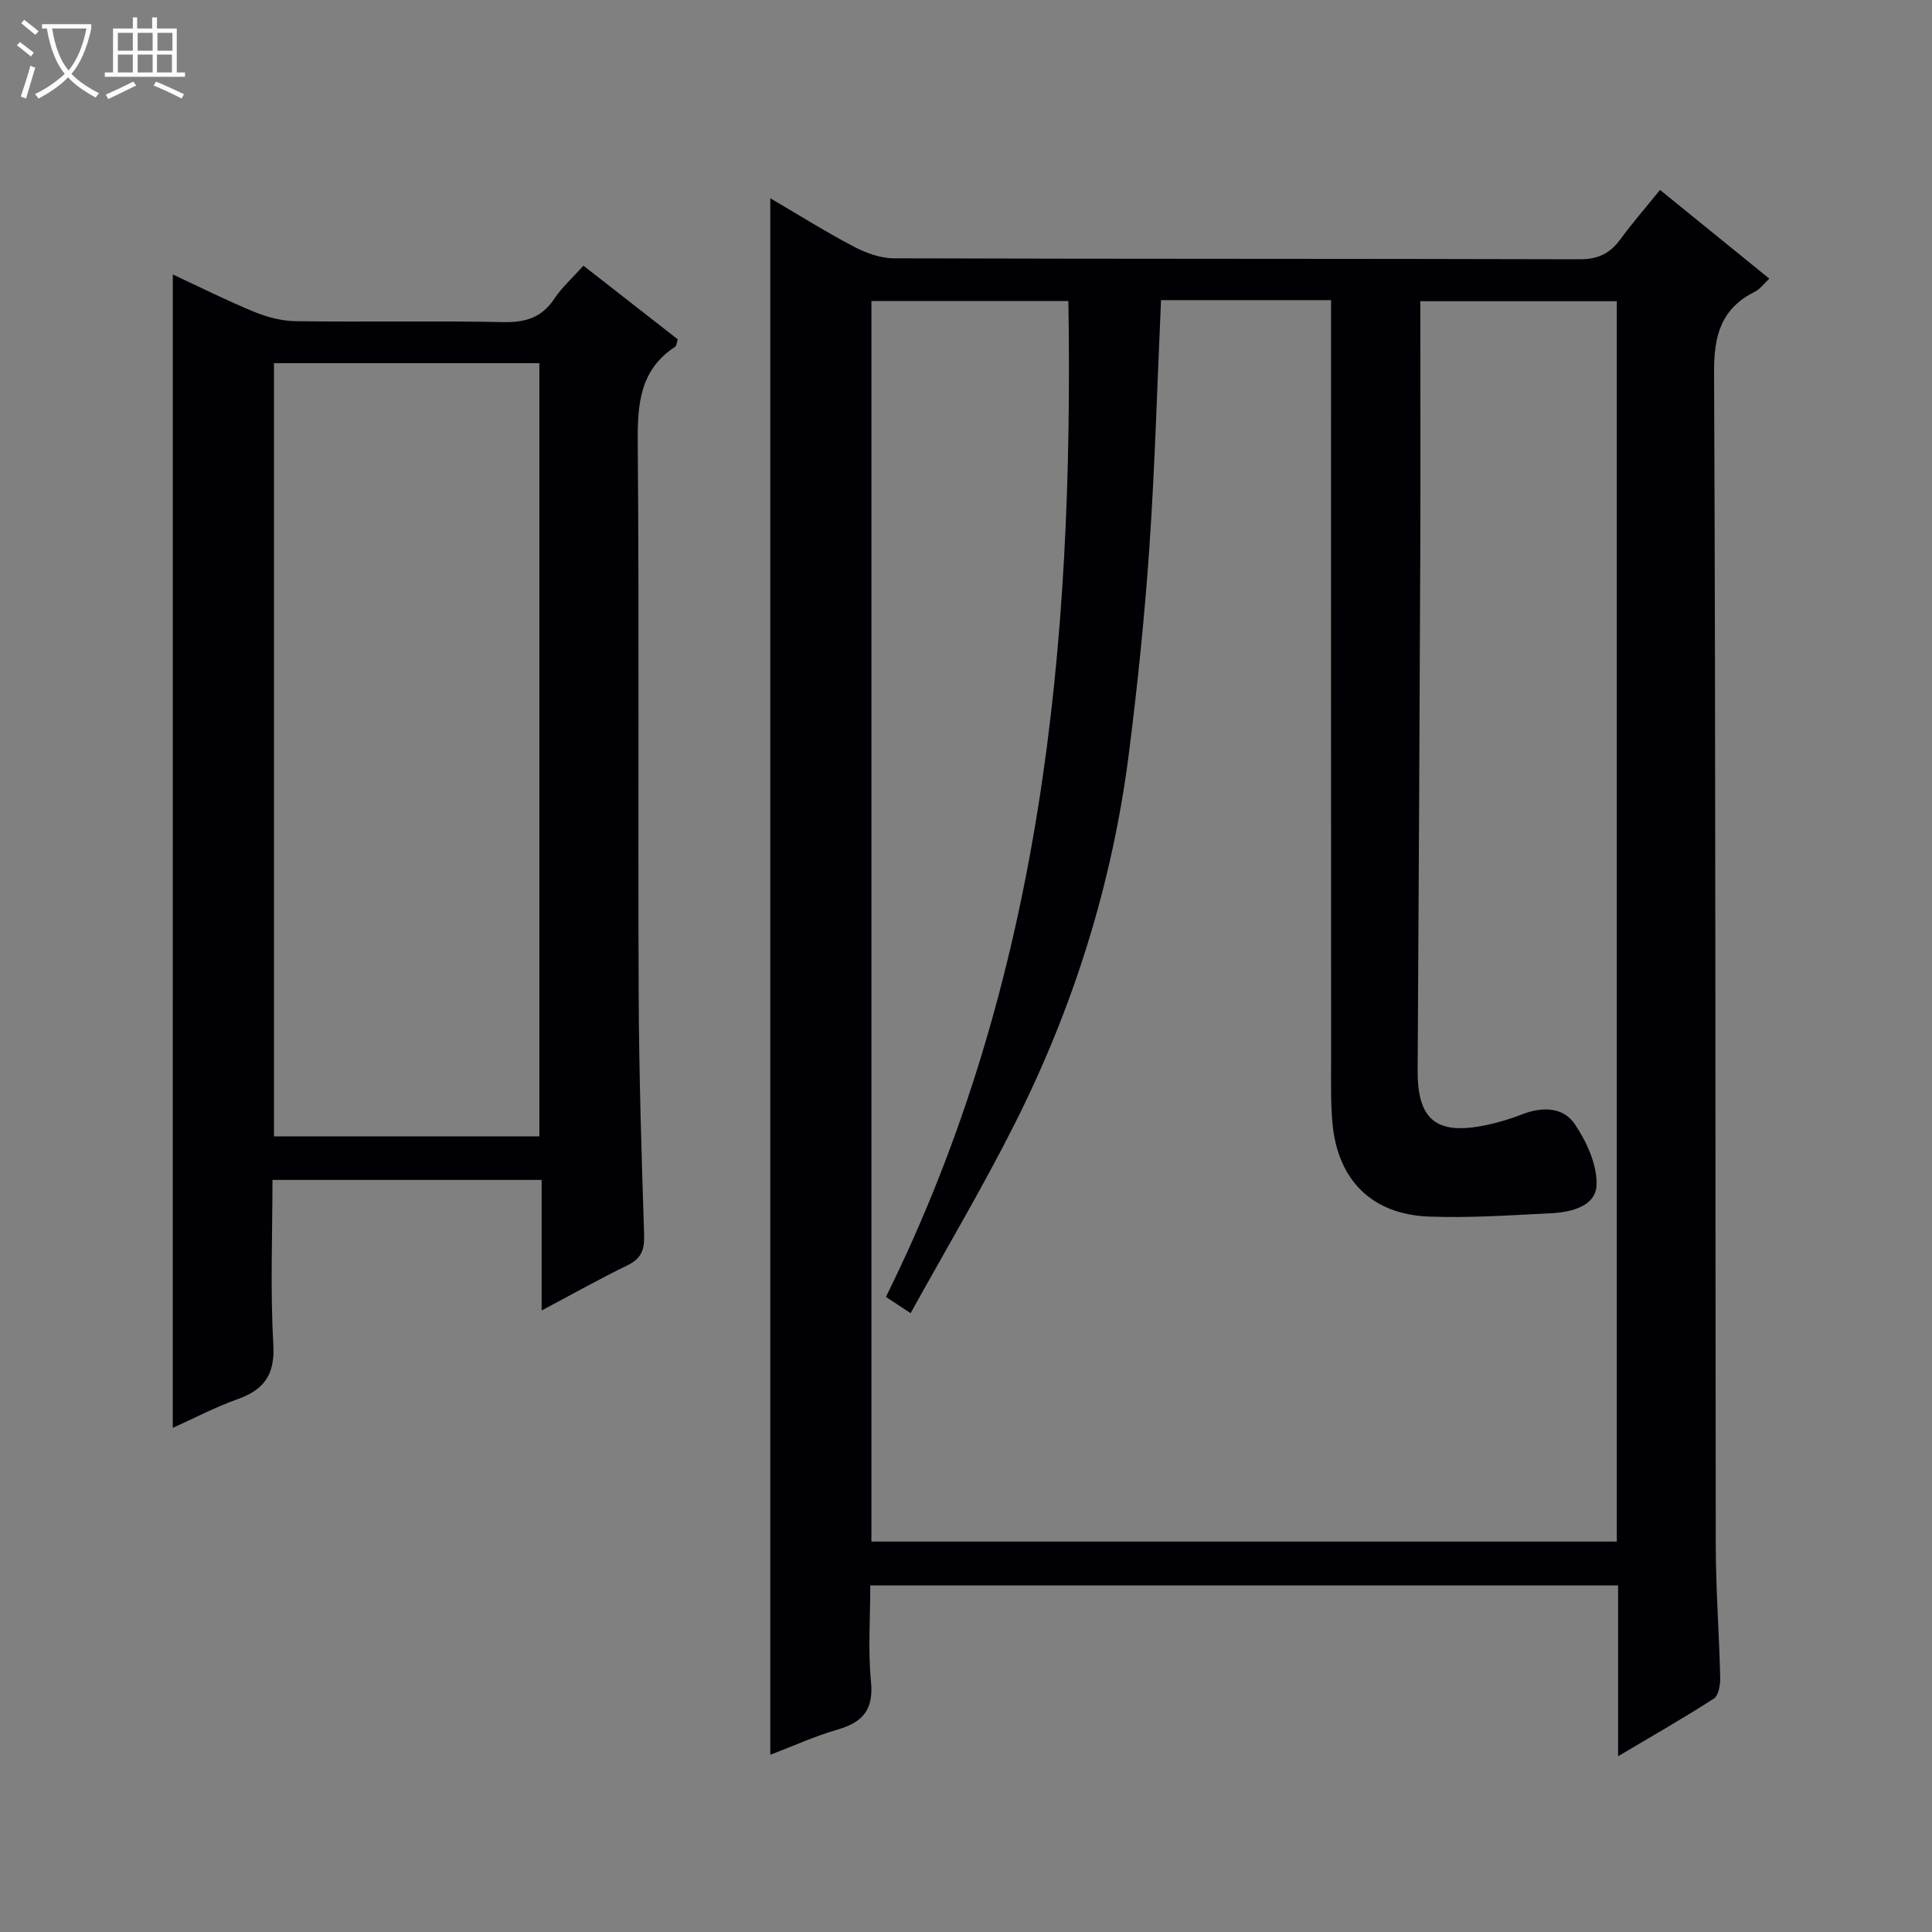 <svg enable-background="new 0 0 400 400" viewBox="0 0 400 400" xmlns="http://www.w3.org/2000/svg"><rect x="0" y="0" width="400" height="400" fill="#808080" stroke="none"/><path d="m6.4 11.7c-1-.8-1.9-1.6-2.9-2.3l.6-.7c.9.7 1.9 1.4 2.9 2.2zm-2.1 8.3c.7-2.1 1.4-4.2 2-6.4.2.1.6.3 1 .4-.7 2.3-1.3 4.4-1.9 6.4zm3-12.8c-1.1-.9-2.1-1.7-2.9-2.4l.6-.7c1 .8 2 1.5 3 2.4zm1.4-1.3v-.9h10.2v.9c-.9 4.2-2.3 7.3-4.1 9.4 1.3 1.4 3.2 2.7 5.7 4-.2.2-.4.5-.7.9-2.5-1.4-4.4-2.7-5.7-4.2-1.4 1.5-3.5 3-6.1 4.4 0 0 0 0-.1-.1-.3-.4-.5-.7-.7-.8 2.7-1.3 4.7-2.8 6.2-4.2-1.8-2.2-3-5.3-3.7-9.4zm9.2 0h-7.1c.6 3.8 1.7 6.7 3.4 8.7 1.7-2.1 2.9-4.8 3.7-8.7z" fill="#fcfbfa"/><path d="m31.6 3.6h.9v2.3h4.1v9.1h1.7v.9h-16.6v-.9h1.7v-9.1h4.1v-2.3h.9v2.3h3.1v-2.3zm-4 13.3.6.8c-1.9.9-3.8 1.9-5.8 2.8-.2-.3-.3-.6-.5-.9 2-.9 3.9-1.8 5.7-2.7zm-3.2-10.1v3.7h3.1v-3.7zm0 4.5v3.7h3.1v-3.7zm4.1-4.5v3.7h3.1v-3.7zm0 4.5v3.7h3.1v-3.7zm9.1 9.1c-2.1-1.1-4.1-2-5.8-2.7l.5-.8c2.2.9 4.1 1.8 5.8 2.6zm-1.9-13.6h-3.1v3.7h3.1zm-3.2 4.5v3.7h3.1v-3.7z" fill="#fcfbfa"/><g fill="#010105"><path d="m335.01 363.61c0-12.34 0-23.73 0-35.36-51.7 0-102.93 0-154.83 0 0 6.72-.49 13.37.15 19.91.56 5.76-1.65 8.41-6.89 9.92-4.72 1.36-9.24 3.43-13.96 5.23 0-107.54 0-214.56 0-322.26 5.75 3.36 11.39 6.91 17.27 10 2.52 1.33 5.53 2.42 8.32 2.43 47.31.15 94.62.06 141.94.2 3.77.01 6.26-1.14 8.41-4.06 2.53-3.45 5.35-6.68 8.27-10.3 7.7 6.25 15.03 12.2 22.63 18.37-1.13 1.04-1.94 2.18-3.04 2.73-6.93 3.5-8.43 8.96-8.4 16.6.35 80.96.24 161.93.35 242.89.01 9.14.71 18.28.92 27.42.03 1.48-.33 3.71-1.31 4.34-6.24 4.03-12.69 7.7-19.83 11.94zm-94.63-301.47c-.79 17.33-1.25 34.26-2.41 51.15-.98 14.25-2.44 28.48-4.24 42.65-3.42 26.94-11.46 52.57-23.67 76.79-6.63 13.16-14.18 25.86-21.53 39.15-2.24-1.47-3.41-2.25-5.11-3.37 32.33-65.25 38.89-135.02 37.78-206.18-13.78 0-27.2 0-40.78 0v256.84h154.32c0-85.85 0-171.28 0-256.81-13.63 0-27 0-40.68 0 0 17.84.06 35.32-.01 52.79-.14 35.48-.33 70.96-.54 106.44-.06 10.23 3.83 13.48 14.04 11.38 2.59-.53 5.16-1.31 7.62-2.27 4.15-1.61 8.49-1.52 10.89 2.06 2.44 3.64 4.63 8.38 4.49 12.56-.14 4.38-5.16 5.65-9.28 5.86-8.47.42-16.96 1.02-25.42.7-11.87-.45-18.96-7.62-19.99-19.46-.37-4.27-.27-8.58-.27-12.87-.02-50.66-.01-101.32-.01-151.99 0-1.76 0-3.52 0-5.42-12.07 0-23.39 0-35.2 0z"/><path d="m35.78 56.83c5.53 2.57 11.12 5.38 16.89 7.75 2.68 1.1 5.7 1.88 8.58 1.92 14.32.19 28.66-.1 42.98.19 4.6.09 7.96-.94 10.56-4.87 1.54-2.33 3.71-4.25 6.01-6.81 6.54 5.1 13.02 10.16 19.52 15.24-.22.68-.23 1.34-.54 1.54-7.37 4.84-7.81 11.97-7.74 19.99.31 37.98.03 75.97.19 113.95.07 16.64.59 33.28 1.13 49.91.1 3.08-.55 4.92-3.42 6.31-5.79 2.82-11.42 5.98-17.8 9.37 0-9.36 0-18.05 0-27.03-18.73 0-36.95 0-55.73 0 0 11.47-.47 22.79.18 34.04.36 6.3-1.9 9.4-7.47 11.38-4.65 1.66-9.06 3.99-13.35 5.92.01-79.55.01-158.96.01-238.8zm75.89 178.44c0-53.54 0-106.74 0-160.08-18.43 0-36.53 0-54.95 0v160.08z"/></g></svg>